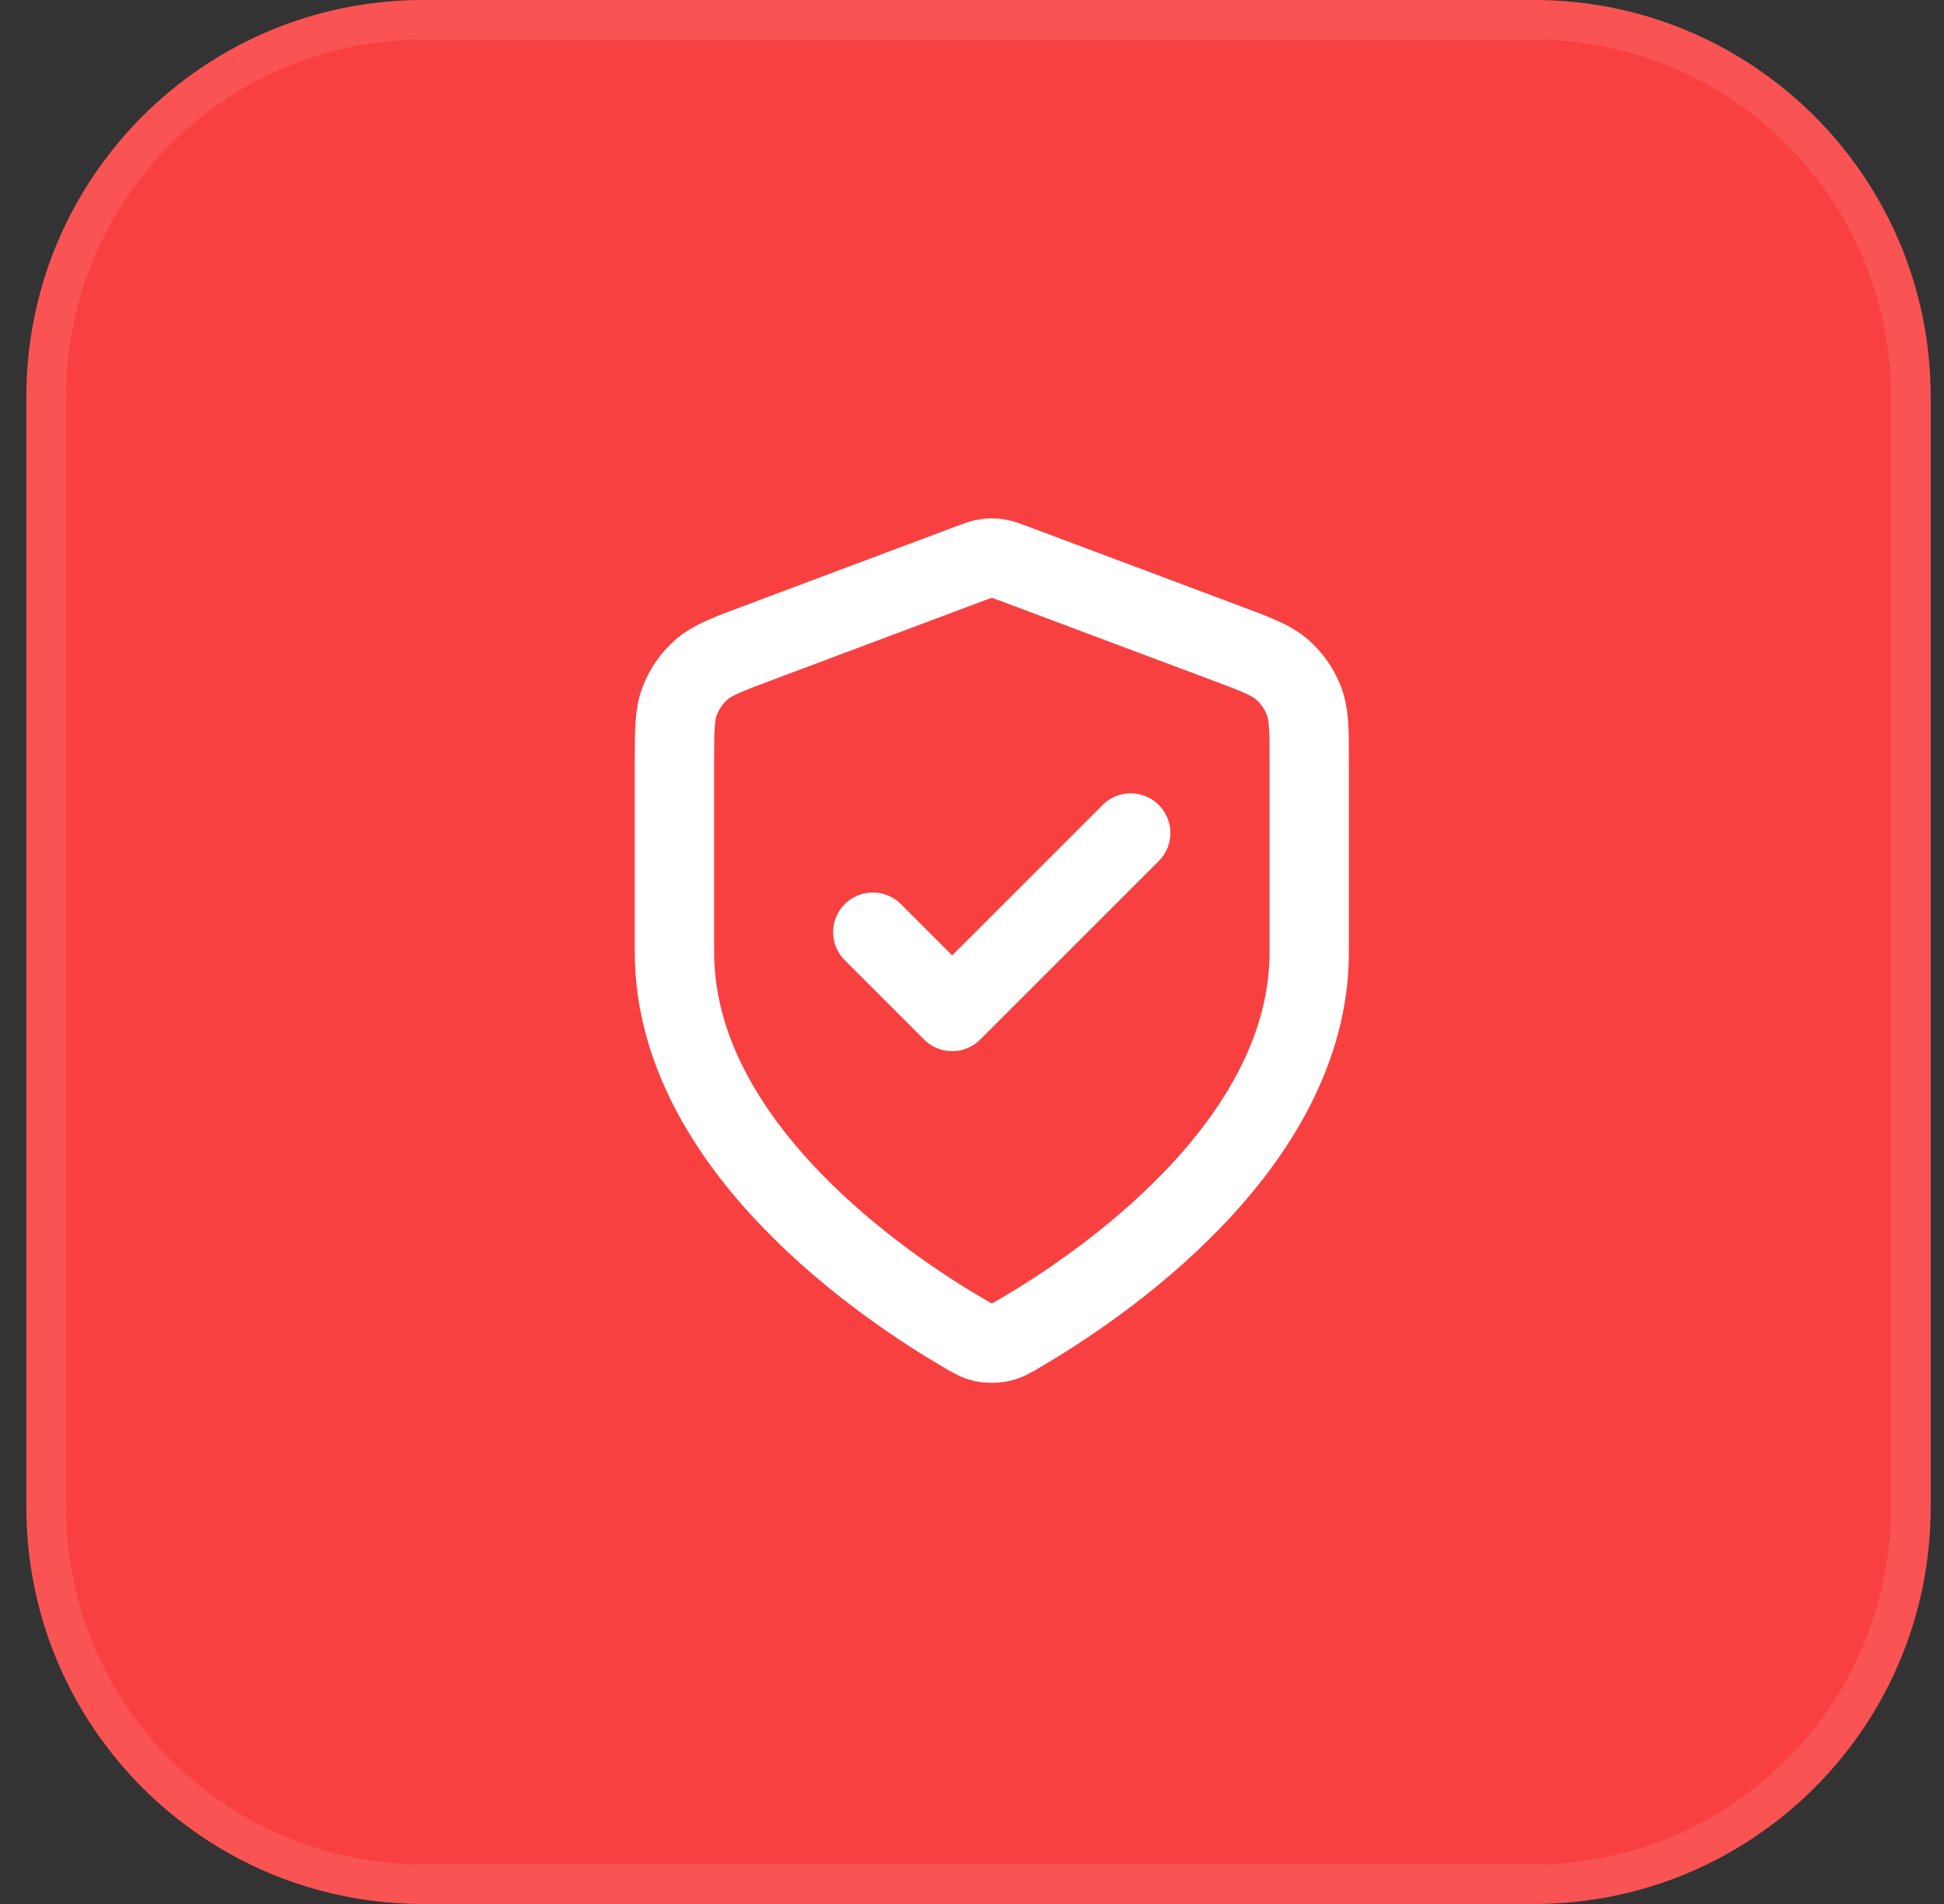 <svg width="49" height="48" viewBox="0 0 49 48" fill="none" xmlns="http://www.w3.org/2000/svg">
<rect x="0" y="0" width="49" height="48" fill="#333333" stroke="none"/>
<path d="M0.664 10C0.664 4.477 5.141 0 10.664 0H38.664C44.187 0 48.664 4.477 48.664 10V38C48.664 43.523 44.187 48 38.664 48H10.664C5.141 48 0.664 43.523 0.664 38V10Z" fill="#F94041"/>
<path d="M1.164 10C1.164 4.753 5.417 0.5 10.664 0.5H38.664C43.911 0.5 48.164 4.753 48.164 10V38C48.164 43.247 43.911 47.5 38.664 47.5H10.664C5.417 47.5 1.164 43.247 1.164 38V10Z" stroke="white" stroke-opacity="0.1"/>
<path d="M22 23.5L24 25.5L28.5 21M33 24C33 28.908 27.646 32.478 25.698 33.615C25.477 33.744 25.366 33.809 25.21 33.842C25.088 33.868 24.912 33.868 24.79 33.842C24.634 33.809 24.523 33.744 24.302 33.615C22.354 32.478 17 28.908 17 24V19.218C17 18.418 17 18.018 17.131 17.675C17.246 17.371 17.434 17.1 17.678 16.885C17.953 16.642 18.328 16.502 19.076 16.221L24.438 14.21C24.646 14.133 24.75 14.094 24.857 14.078C24.952 14.064 25.048 14.064 25.143 14.078C25.25 14.094 25.354 14.133 25.562 14.21L30.924 16.221C31.672 16.502 32.047 16.642 32.322 16.885C32.566 17.1 32.754 17.371 32.869 17.675C33 18.018 33 18.418 33 19.218V24Z" stroke="white" stroke-width="2" stroke-linecap="round" stroke-linejoin="round"/>
</svg>
